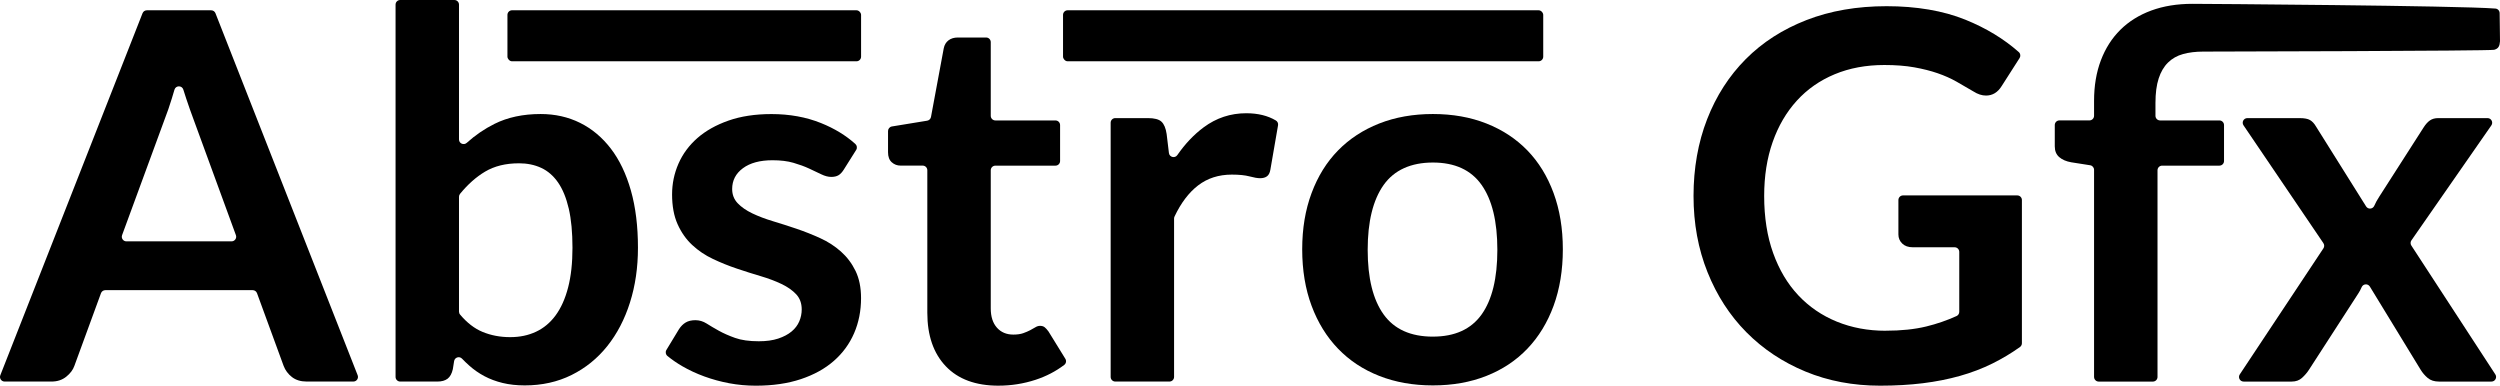 <?xml version="1.0" encoding="UTF-8"?>
<svg id="Layer_2" data-name="Layer 2" xmlns="http://www.w3.org/2000/svg" viewBox="0 0 1486.62 229.34">
  <g id="Layer_1-2" data-name="Layer 1">
    <g>
      <g>
        <path d="M212.68,223.14c.71,1.8-.62,3.75-2.56,3.75h-27.72c-3.56,0-6.49-.89-8.78-2.67-2.29-1.78-3.95-3.99-4.96-6.64l-15.83-43.24c-.4-1.08-1.43-1.8-2.58-1.8H62.63c-1.15,0-2.18,.72-2.58,1.8l-15.83,43.24c-.81,2.34-2.42,4.48-4.81,6.41-2.39,1.93-5.32,2.9-8.78,2.9H2.75c-1.94,0-3.27-1.95-2.56-3.75L84.76,7.86c.41-1.05,1.43-1.74,2.56-1.74h38.24c1.13,0,2.15,.69,2.56,1.74l84.56,215.28ZM75.18,143.52h62.52c1.91,0,3.24-1.9,2.58-3.69l-25.52-69.75c-1.22-3.25-2.57-7.09-4.05-11.52-.57-1.7-1.13-3.46-1.69-5.27-.8-2.61-4.5-2.58-5.27,.03-.53,1.82-1.07,3.59-1.59,5.31-1.38,4.48-2.73,8.4-4.05,11.76l-25.51,69.44c-.66,1.79,.67,3.7,2.58,3.7Z"/>
        <path d="M235.22,224.14V2.75c0-1.52,1.23-2.75,2.75-2.75h32.22c1.52,0,2.75,1.23,2.75,2.75V82.93c0,2.4,2.83,3.62,4.61,2.02,5.01-4.53,10.5-8.29,16.46-11.27,7.84-3.92,17-5.88,27.48-5.88,8.55,0,16.36,1.75,23.44,5.26,7.07,3.51,13.18,8.63,18.32,15.34,5.14,6.72,9.11,15.02,11.91,24.89,2.8,9.87,4.2,21.22,4.2,34.05,0,11.7-1.58,22.55-4.74,32.52-3.15,9.98-7.66,18.63-13.51,25.96-5.86,7.33-12.93,13.05-21.23,17.17-8.3,4.12-17.58,6.19-27.86,6.19-4.78,0-9.16-.49-13.13-1.45-3.97-.97-7.59-2.32-10.84-4.05-3.26-1.73-6.29-3.84-9.08-6.34-1.45-1.29-2.86-2.65-4.24-4.08-1.57-1.64-4.33-.77-4.69,1.47l-.77,4.83c-.61,2.65-1.65,4.53-3.13,5.65-1.48,1.12-3.49,1.68-6.03,1.68h-22.14c-1.52,0-2.75-1.23-2.75-2.75Zm73.29-127.03c-7.84,0-14.53,1.66-20.07,4.96-5.31,3.16-10.27,7.57-14.88,13.2-.4,.49-.62,1.11-.62,1.75v68.26c0,.64,.22,1.28,.64,1.77,4.1,4.88,8.54,8.31,13.33,10.3,5.04,2.09,10.51,3.13,16.41,3.13s10.84-1.07,15.42-3.21c4.58-2.14,8.47-5.4,11.68-9.77,3.21-4.38,5.68-9.9,7.41-16.57,1.73-6.67,2.59-14.53,2.59-23.59s-.73-16.92-2.21-23.29c-1.48-6.36-3.59-11.52-6.34-15.5-2.75-3.97-6.08-6.87-10-8.7-3.91-1.83-8.37-2.75-13.36-2.75Z"/>
        <path d="M501.81,100.78c-1.02,1.63-2.09,2.77-3.21,3.43-1.12,.66-2.55,.99-4.28,.99-1.83,0-3.79-.51-5.88-1.52-2.09-1.02-4.5-2.16-7.25-3.43-2.75-1.28-5.88-2.42-9.39-3.44-3.51-1.02-7.66-1.52-12.45-1.52-7.44,0-13.29,1.58-17.56,4.73-4.28,3.16-6.41,7.28-6.41,12.37,0,3.36,1.1,6.18,3.29,8.47,2.18,2.29,5.08,4.3,8.7,6.03,3.61,1.73,7.71,3.28,12.28,4.66,4.58,1.38,9.27,2.88,14.05,4.5,4.78,1.63,9.47,3.49,14.05,5.58,4.58,2.08,8.68,4.73,12.29,7.94s6.51,7.05,8.7,11.53c2.18,4.48,3.28,9.87,3.28,16.19,0,7.53-1.37,14.48-4.12,20.84-2.75,6.36-6.77,11.86-12.06,16.49-5.29,4.64-11.83,8.24-19.62,10.84-7.78,2.59-16.71,3.89-26.79,3.89-5.4,0-10.66-.49-15.81-1.45-5.14-.97-10.07-2.32-14.81-4.05-4.73-1.73-9.11-3.77-13.13-6.11-3.25-1.89-6.18-3.92-8.8-6.07-1.06-.87-1.32-2.39-.61-3.56l7.49-12.36c1.12-1.73,2.44-3.05,3.97-3.97,1.53-.92,3.46-1.38,5.81-1.38s4.56,.67,6.64,1.98c2.08,1.33,4.5,2.75,7.25,4.28,2.75,1.53,5.98,2.96,9.69,4.28,3.71,1.33,8.42,1.99,14.12,1.99,4.48,0,8.32-.53,11.53-1.6s5.85-2.47,7.94-4.2c2.08-1.73,3.61-3.74,4.58-6.03,.97-2.29,1.45-4.66,1.45-7.1,0-3.66-1.1-6.66-3.28-9-2.19-2.34-5.09-4.38-8.7-6.11s-7.74-3.29-12.36-4.66c-4.64-1.37-9.37-2.87-14.2-4.5-4.84-1.62-9.57-3.53-14.2-5.72-4.64-2.18-8.76-4.96-12.37-8.32-3.61-3.35-6.51-7.48-8.7-12.36-2.19-4.88-3.28-10.79-3.28-17.71,0-6.41,1.27-12.53,3.81-18.32,2.55-5.81,6.29-10.86,11.22-15.19,4.94-4.33,11.1-7.79,18.48-10.39,7.38-2.59,15.91-3.89,25.57-3.89,10.79,0,20.61,1.78,29.47,5.34,8.01,3.22,14.82,7.37,20.42,12.43,1,.9,1.23,2.39,.51,3.53l-7.35,11.68Z"/>
        <path d="M593.73,229.34c-13.53,0-23.97-3.84-31.3-11.53-7.33-7.68-11-18.3-11-31.84V101.23c0-1.52-1.23-2.75-2.75-2.75h-13.13c-2.04,0-3.79-.66-5.26-1.98-1.48-1.32-2.22-3.31-2.22-5.96v-12.63c0-1.35,.98-2.5,2.3-2.71l20.98-3.43c1.14-.19,2.05-1.07,2.26-2.21l7.59-40.85c.41-2.03,1.35-3.61,2.83-4.73s3.33-1.68,5.57-1.68h16.8c1.52,0,2.75,1.23,2.75,2.75v43.82c0,1.52,1.23,2.75,2.75,2.75h35.73c1.52,0,2.75,1.23,2.75,2.75v21.38c0,1.52-1.23,2.75-2.75,2.75h-35.73c-1.52,0-2.75,1.23-2.75,2.75v82.14c0,4.88,1.22,8.7,3.66,11.45,2.44,2.75,5.7,4.12,9.77,4.12,2.34,0,4.3-.28,5.88-.84,1.58-.56,2.95-1.15,4.12-1.76,1.17-.61,2.22-1.2,3.13-1.76s1.83-.84,2.75-.84c1.12,0,2.04,.28,2.75,.84,.68,.54,1.42,1.35,2.2,2.41,.05,.07,.1,.15,.15,.22l9.95,16.13c.74,1.21,.45,2.79-.68,3.64-5.02,3.81-10.68,6.75-16.97,8.82-7.13,2.34-14.51,3.51-22.14,3.51Z"/>
        <path d="M660.45,224.14V72.98c0-1.52,1.23-2.75,2.75-2.75h19.39c3.87,0,6.57,.71,8.09,2.14,1.53,1.43,2.55,3.87,3.06,7.33l1.36,11.29c.3,2.5,3.54,3.32,4.98,1.25,4.64-6.7,9.86-12.2,15.65-16.5,7.53-5.6,15.98-8.4,25.34-8.4,6.94,0,12.81,1.44,17.62,4.3,.98,.58,1.5,1.72,1.3,2.84l-4.57,26.45c-.31,1.84-.97,3.13-1.99,3.89-1.02,.77-2.39,1.15-4.12,1.15-1.52,0-3.61-.36-6.26-1.07-2.65-.71-6.16-1.07-10.53-1.07-7.84,0-14.56,2.16-20.15,6.49-5.47,4.23-10.12,10.37-13.94,18.44-.18,.37-.27,.78-.27,1.19v94.19c0,1.52-1.23,2.75-2.75,2.75h-32.21c-1.52,0-2.75-1.23-2.75-2.75Z"/>
        <path d="M852.07,67.8c11.71,0,22.32,1.88,31.84,5.64,9.52,3.77,17.64,9.11,24.36,16.03,6.71,6.93,11.9,15.37,15.57,25.34,3.66,9.98,5.5,21.12,5.5,33.44s-1.84,23.61-5.5,33.59c-3.67,9.98-8.86,18.48-15.57,25.5-6.72,7.03-14.84,12.43-24.36,16.19-9.52,3.77-20.13,5.65-31.84,5.65s-22.34-1.88-31.91-5.65c-9.57-3.76-17.74-9.16-24.5-16.19-6.77-7.02-12.01-15.52-15.73-25.5-3.72-9.97-5.58-21.17-5.58-33.59s1.86-23.46,5.58-33.44c3.71-9.97,8.95-18.42,15.73-25.34,6.77-6.92,14.94-12.26,24.5-16.03,9.57-3.76,20.21-5.64,31.91-5.64Zm0,132.37c13.03,0,22.68-4.38,28.94-13.13,6.26-8.75,9.39-21.58,9.39-38.47s-3.13-29.77-9.39-38.63c-6.26-8.86-15.91-13.29-28.94-13.29s-23,4.46-29.31,13.36c-6.31,8.91-9.47,21.76-9.47,38.56s3.15,29.59,9.47,38.4c6.31,8.8,16.08,13.21,29.31,13.21Z"/>
        <path d="M1121.25,196.66c9.26,0,17.33-.84,24.2-2.52,6.28-1.53,12.29-3.6,18.02-6.21,.98-.44,1.6-1.43,1.6-2.5v-35.64c0-1.52-1.23-2.75-2.75-2.75h-24.89c-2.65,0-4.74-.73-6.26-2.21-1.53-1.48-2.29-3.29-2.29-5.42v-20.46c0-1.52,1.23-2.75,2.75-2.75h67.94c1.52,0,2.75,1.23,2.75,2.75v85.15c0,.89-.43,1.73-1.15,2.25-5.24,3.73-10.69,6.98-16.33,9.78-6.06,3-12.53,5.47-19.39,7.4-6.87,1.94-14.23,3.39-22.06,4.36-7.84,.96-16.29,1.45-25.34,1.45-16.09,0-30.9-2.8-44.43-8.4-13.54-5.6-25.24-13.39-35.12-23.36-9.87-9.98-17.59-21.88-23.13-35.73-5.55-13.84-8.32-28.96-8.32-45.34s2.7-31.81,8.1-45.65c5.39-13.84,13.05-25.75,22.98-35.73,9.92-9.97,21.96-17.71,36.11-23.21,14.15-5.5,30.03-8.24,47.64-8.24s33.61,2.67,46.8,8.02c12.37,5.01,22.96,11.44,31.8,19.28,1,.89,1.19,2.39,.47,3.52l-10.66,16.67c-2.34,3.77-5.44,5.65-9.31,5.65-2.44,0-4.94-.81-7.48-2.44-3.26-1.93-6.59-3.87-10-5.8-3.41-1.94-7.17-3.61-11.3-5.04-4.12-1.42-8.75-2.59-13.89-3.51-5.14-.92-11.07-1.38-17.78-1.38-10.9,0-20.74,1.83-29.55,5.5-8.8,3.66-16.31,8.9-22.52,15.73-6.21,6.82-11,15.02-14.36,24.58-3.36,9.57-5.04,20.25-5.04,32.06,0,12.73,1.78,24.05,5.34,33.97,3.56,9.93,8.55,18.3,14.96,25.12,6.41,6.82,14.05,12.04,22.9,15.65,8.86,3.61,18.52,5.42,29.01,5.42Z"/>
        <path d="M1245.23,224.14V100.99c0-1.35-.98-2.51-2.32-2.72l-11.27-1.77c-2.95-.51-5.32-1.53-7.1-3.06-1.78-1.52-2.67-3.66-2.67-6.41v-12.68c0-1.52,1.23-2.75,2.75-2.75h17.86c1.52,0,2.75-1.23,2.75-2.75v-8.85c0-8.96,1.35-17,4.05-24.12,2.7-7.13,6.57-13.19,11.6-18.17,5.04-4.99,11.17-8.8,18.4-11.46,7.23-2.65,15.37-3.97,24.44-3.97,6.83,0,158.09,1.06,180.16,2.81,1.42,.11,2.51,1.28,2.53,2.71l.21,16.52c0,.09,0,.19,0,.28-.22,2.86-.96,4.32-3.46,5.01-2.55,.71-169.66,1.07-173.02,1.07-4.48,0-8.48,.49-11.99,1.46-3.51,.97-6.49,2.65-8.92,5.04-2.45,2.39-4.31,5.55-5.58,9.47-1.28,3.92-1.91,8.78-1.91,14.58v7.63c0,1.52,1.23,2.75,2.75,2.75h35.27c1.52,0,2.75,1.23,2.75,2.75v21.38c0,1.52-1.23,2.75-2.75,2.75h-34.05c-1.52,0-2.75,1.23-2.75,2.75v122.91c0,1.52-1.23,2.75-2.75,2.75h-32.22c-1.52,0-2.75-1.23-2.75-2.75Z"/>
        <path d="M1381.61,144.6l-47.51-70.07c-1.24-1.83,.07-4.29,2.28-4.29h31.15c2.75,0,4.78,.38,6.11,1.15,1.32,.76,2.49,2.01,3.51,3.74l29.85,47.62c1.18,1.89,3.97,1.65,4.86-.39,0-.02,.02-.03,.02-.05,.76-1.73,1.7-3.46,2.83-5.19l26.41-41.22c1.22-1.93,2.49-3.36,3.82-4.28,1.32-.92,2.95-1.38,4.88-1.38h29.4c2.22,0,3.52,2.5,2.26,4.32l-47.54,68.37c-.64,.92-.66,2.13-.05,3.07l49.96,76.65c1.19,1.83-.12,4.25-2.3,4.25h-31.26c-2.75,0-4.96-.71-6.65-2.14-1.68-1.42-3.08-3.05-4.2-4.88l-30.21-49.47c-1.16-1.89-3.98-1.71-4.86,.33-.6,1.4-1.28,2.66-2.03,3.79l-29.32,45.35c-1.12,1.73-2.49,3.33-4.12,4.81s-3.66,2.21-6.11,2.21h-28.62c-2.19,0-3.5-2.44-2.29-4.27l49.74-74.96c.62-.93,.61-2.14-.02-3.06Z"/>
      </g>
      <rect x="301.75" y="6.11" width="210.29" height="30.34" rx="2.75" ry="2.75"/>
      <rect x="632.13" y="6.11" width="285.55" height="30.34" rx="2.75" ry="2.75"/>
    </g>
  </g>
</svg>